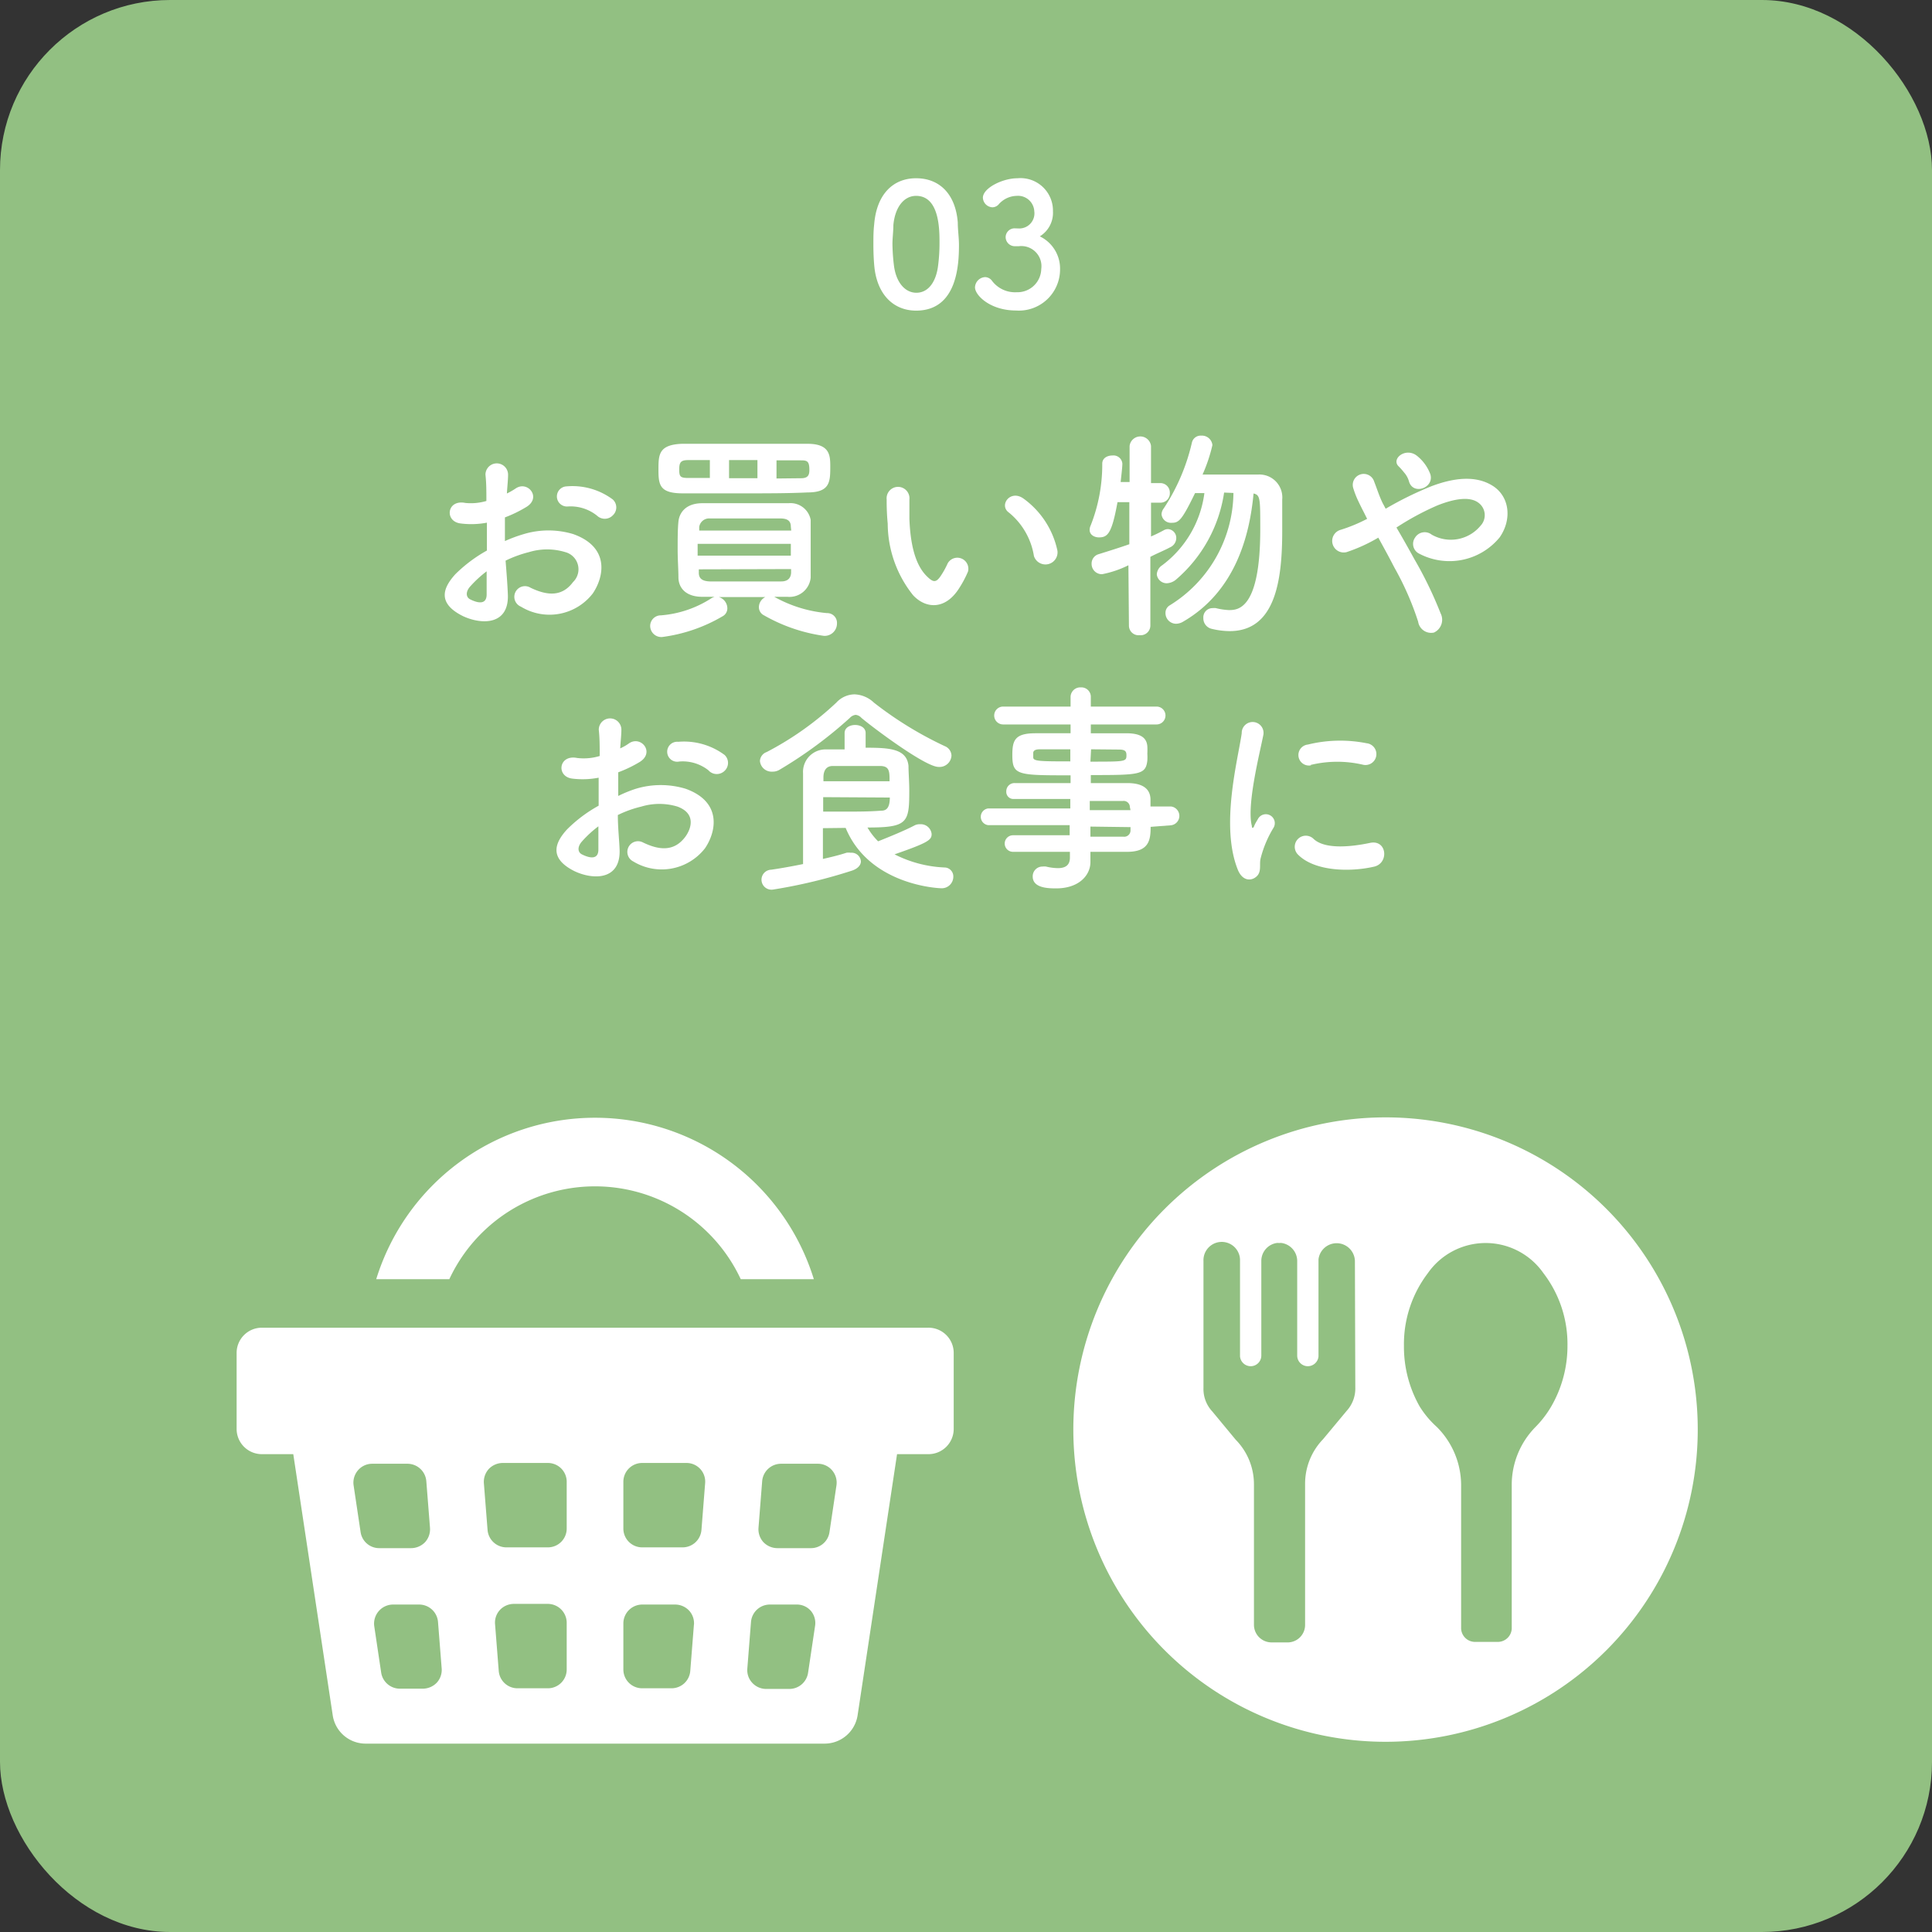 <svg id="レイヤー_1" data-name="レイヤー 1" xmlns="http://www.w3.org/2000/svg" viewBox="0 0 146.97 146.97"><rect x="0" y="0" width="146.97" height="146.97" fill="#333333" stroke="none"/><defs><style>.cls-1{fill:#92c082;}.cls-2{fill:#fff;}</style></defs><title>アートボード 3</title><rect class="cls-1" width="146.97" height="146.97" rx="12.94" ry="12.94"/><path class="cls-2" d="M38.63,45.15c.14,2.43-2,2.39-3.43,1.71-2-1-1.46-2.19-.56-3.18a11,11,0,0,1,2.4-1.8c0-.71,0-1.44,0-2.12a6.39,6.39,0,0,1-2,.06c-1.25-.15-1.05-1.85.36-1.56A4.17,4.17,0,0,0,37,38.11c0-.8,0-1.35-.07-2a.86.86,0,1,1,1.72,0c0,.38-.06.92-.09,1.43a5.31,5.31,0,0,0,.68-.39c.92-.61,2,.73.76,1.44a9.7,9.7,0,0,1-1.59.77c0,.53,0,1.15,0,1.8a10.85,10.85,0,0,1,1.43-.53,6.52,6.52,0,0,1,3.77,0c2.8,1,2.34,3.26,1.48,4.52a4.16,4.16,0,0,1-5.46,1,.81.81,0,1,1,.73-1.44c1.33.64,2.42.66,3.23-.43A1.35,1.35,0,0,0,43,42a4.74,4.74,0,0,0-2.76,0,9.06,9.06,0,0,0-1.78.65C38.53,43.53,38.6,44.41,38.63,45.15Zm-2.85-.55c-.36.39-.36.83,0,1,.73.36,1.23.31,1.24-.36,0-.46,0-1.08,0-1.78A8.82,8.82,0,0,0,35.78,44.6Zm9.64-5.37a3.21,3.21,0,0,0-2.25-.7A.75.75,0,1,1,43.09,37a5.13,5.13,0,0,1,3.53,1,.82.82,0,0,1,0,1.2A.85.85,0,0,1,45.42,39.23Z"/><path class="cls-2" d="M62.91,46.64a.74.74,0,0,1,.76.78.94.94,0,0,1-1,.95,12.78,12.78,0,0,1-4.55-1.56.69.69,0,0,1-.39-.63.87.87,0,0,1,.49-.76H54.68a.9.9,0,0,1,.65.85.68.68,0,0,1-.36.61,12.13,12.13,0,0,1-4.61,1.58.85.85,0,0,1-.9-.83.81.81,0,0,1,.82-.82,8.24,8.24,0,0,0,3.82-1.29,1,1,0,0,1,.26-.12l-.94,0c-1.2,0-1.78-.63-1.81-1.43,0-.62-.06-1.41-.06-2.17s0-1.55.06-2.13.47-1.37,1.78-1.39c.88,0,1.87,0,2.87,0,1.24,0,2.52,0,3.73,0a1.56,1.56,0,0,1,1.68,1.27c0,.6,0,1.26,0,1.94,0,.85,0,1.72,0,2.45A1.62,1.62,0,0,1,59.9,45.4l-1,0A10,10,0,0,0,62.91,46.64ZM56.6,37.53c-1.66,0-3.31,0-4.65,0-1.74,0-1.86-.61-1.86-1.77s0-1.93,1.79-2c1.32,0,3,0,4.72,0s3.44,0,4.83,0c1.67,0,1.73.85,1.73,1.7,0,1.17,0,2-1.73,2C60,37.53,58.29,37.53,56.6,37.53ZM54,35l-1.65,0c-.56,0-.68.17-.68.71s.07.65.7.65H54Zm6.16,6.37H53.07v.9h7.09Zm0-1.3c0-.4-.2-.62-.76-.63-1,0-2.21,0-3.39,0-.73,0-1.44,0-2,0a.76.76,0,0,0-.82.65v.27h7Zm-7,3.24v.27c0,.48.34.63.83.65.94,0,2,0,3.15,0,.8,0,1.6,0,2.29,0,.45,0,.72-.21.75-.65,0-.08,0-.19,0-.29ZM57.62,35H55.46v1.38h2.16Zm3.32,1.38c.54,0,.63-.26.63-.63,0-.7-.19-.73-.67-.73l-1.83,0v1.38Z"/><path class="cls-2" d="M69.46,45.28a8.78,8.78,0,0,1-1.93-5.44A18,18,0,0,1,67.45,38a.87.87,0,1,1,1.73,0c0,.66,0,.69,0,1.48.07,1.78.39,3.46,1.35,4.38.44.43.66.48,1,0a6.37,6.37,0,0,0,.56-1,.84.84,0,0,1,1.55.61A8,8,0,0,1,73,44.69C71.92,46.45,70.41,46.3,69.46,45.28Zm9.19-3A5.36,5.36,0,0,0,76.76,39c-.81-.56.11-1.82,1.13-1.05a6.56,6.56,0,0,1,2.55,3.94A.92.92,0,0,1,78.65,42.29Z"/><path class="cls-2" d="M85.84,43a7.73,7.73,0,0,1-2,.68.78.78,0,0,1-.8-.8.74.74,0,0,1,.56-.73c.83-.26,1.6-.5,2.31-.75v-3.2l-.9,0c-.43,2.36-.73,2.68-1.41,2.68-.36,0-.71-.2-.71-.57a.84.84,0,0,1,.08-.34,12.58,12.58,0,0,0,.88-4.7c0-.42.38-.62.77-.62a.68.68,0,0,1,.76.62c0,.31-.13,1.35-.13,1.4h.68V33.93a.82.82,0,0,1,1.63,0l0,2.82h.68a.72.72,0,0,1,.75.75.71.71,0,0,1-.73.74h-.7v2.57a11.4,11.4,0,0,0,1-.49.65.65,0,0,1,.29-.07.67.67,0,0,1,.63.7.78.78,0,0,1-.48.69c-.44.24-1,.46-1.49.72l0,5.23a.74.74,0,0,1-.82.73.73.73,0,0,1-.81-.73Zm7.28-5.53a10.8,10.8,0,0,1-3.67,6.63,1.17,1.17,0,0,1-.7.27A.76.76,0,0,1,88,43.7a.88.88,0,0,1,.41-.7,8.16,8.16,0,0,0,3.21-5.49l-.71,0c-1,2.06-1.23,2.26-1.77,2.26a.72.72,0,0,1-.78-.65.79.79,0,0,1,.17-.45,15.29,15.29,0,0,0,2.14-5,.68.68,0,0,1,.71-.53.8.8,0,0,1,.85.72,12.25,12.25,0,0,1-.75,2.24h4.22A1.74,1.74,0,0,1,97.54,38c0,.7,0,1.53,0,2.42,0,3.75-.53,7.59-4,7.59a6,6,0,0,1-1.39-.18.82.82,0,0,1-.61-.82.7.7,0,0,1,.71-.75,1.2,1.2,0,0,1,.24,0,5,5,0,0,0,1,.15c.71,0,2.38-.09,2.38-6.15,0-2.35,0-2.6-.51-2.72-.29,3.14-1.35,7.42-5.34,9.74a1.09,1.09,0,0,1-.56.17.81.81,0,0,1-.8-.82.66.66,0,0,1,.34-.59,10.17,10.17,0,0,0,4.83-8.54Z"/><path class="cls-2" d="M107.59,42.53a30.23,30.23,0,0,1,2,4.13,1.07,1.07,0,0,1-.51,1.46,1,1,0,0,1-1.2-.83,22.28,22.28,0,0,0-1.81-4.12c-.4-.78-.83-1.56-1.22-2.27A12.58,12.58,0,0,1,102.44,42,.87.87,0,1,1,102,40.3a12.14,12.14,0,0,0,2-.83l-.24-.48c-.15-.29-.31-.61-.46-.93a6.91,6.91,0,0,1-.36-.94.83.83,0,0,1,1.6-.47c.22.56.39,1.12.66,1.66.07.12.14.26.21.39A26.49,26.49,0,0,1,108.86,37c1.68-.64,3.37-.87,4.68-.05s1.49,2.57.54,3.93a4.94,4.94,0,0,1-6.19,1.2.83.83,0,0,1-.24-1.19.86.86,0,0,1,1.26-.22,2.93,2.93,0,0,0,3.72-.68,1.17,1.17,0,0,0-.17-1.75c-.62-.46-1.71-.35-3.12.21a20.67,20.67,0,0,0-3.11,1.68C106.65,40.84,107.13,41.69,107.59,42.53Zm-.41-5.92a1.74,1.74,0,0,0-.38-.68,4.69,4.69,0,0,0-.42-.47c-.56-.58.58-1.47,1.43-.77a3.24,3.24,0,0,1,1,1.39C109.12,37.12,107.48,37.7,107.18,36.61Z"/><path class="cls-2" d="M47.13,64.55c.14,2.43-2,2.4-3.43,1.72-2-1-1.46-2.2-.56-3.18a10.67,10.67,0,0,1,2.4-1.8c0-.72,0-1.45,0-2.13a6.4,6.4,0,0,1-2,.07c-1.25-.15-1.05-1.85.36-1.57a4.17,4.17,0,0,0,1.72-.15c0-.8,0-1.34-.07-2a.86.86,0,1,1,1.72,0c0,.37-.06.91-.09,1.42a3.67,3.67,0,0,0,.68-.39c.92-.61,2,.73.76,1.45a9.65,9.65,0,0,1-1.59.76c0,.53,0,1.16,0,1.8A9.52,9.52,0,0,1,48.38,60a6.53,6.53,0,0,1,3.77,0c2.8,1,2.34,3.27,1.48,4.53a4.17,4.17,0,0,1-5.46,1,.81.81,0,1,1,.73-1.45c1.33.65,2.42.66,3.23-.42.41-.55.89-1.75-.59-2.3a4.75,4.75,0,0,0-2.76,0A8.43,8.43,0,0,0,47,62C47,62.93,47.1,63.82,47.13,64.55ZM44.28,64c-.36.39-.36.83,0,1,.73.36,1.23.31,1.24-.35,0-.46,0-1.09,0-1.79A8.3,8.3,0,0,0,44.28,64Zm9.64-5.38a3.16,3.16,0,0,0-2.25-.69.76.76,0,1,1-.08-1.5,5.18,5.18,0,0,1,3.53,1,.83.83,0,0,1,0,1.21A.85.85,0,0,1,53.92,58.63Z"/><path class="cls-2" d="M71.39,58.34c-1,0-5-3-5.86-3.73a.68.68,0,0,0-.44-.23.72.72,0,0,0-.45.24,32.85,32.85,0,0,1-5.33,3.93,1,1,0,0,1-.56.15.89.89,0,0,1-.94-.81.76.76,0,0,1,.51-.68,23.68,23.68,0,0,0,5.3-3.76A1.92,1.92,0,0,1,65,52.82a2.26,2.26,0,0,1,1.48.63,27.9,27.9,0,0,0,5.39,3.31.8.8,0,0,1,.51.72A.91.91,0,0,1,71.39,58.34ZM62.6,63v2.34c.67-.15,1.28-.3,1.79-.47a1,1,0,0,1,.32,0,.71.71,0,0,1,.78.66c0,.25-.2.54-.68.7a39.58,39.58,0,0,1-6,1.44.76.76,0,1,1-.14-1.51c.82-.12,1.64-.27,2.42-.43,0-2.34,0-5.3,0-6.9a1.71,1.71,0,0,1,1.77-1.82c.49,0,1,0,1.39,0V55.76c0-.41.41-.61.8-.61s.8.2.8.61v1.12c1.8,0,3.13.07,3.26,1.38,0,.49.06,1.22.06,1.89,0,2.44-.12,2.8-3.18,2.8A5.06,5.06,0,0,0,66.8,64c.72-.29,2-.8,2.79-1.22A.86.86,0,0,1,70,62.7a.83.83,0,0,1,.87.74c0,.45-.22.65-2.82,1.55a9.22,9.22,0,0,0,3.79,1,.68.68,0,0,1,.68.71.88.88,0,0,1-.94.87c-.06,0-5.42-.17-7.25-4.59Zm5.07-3.57c0-.73,0-1.14-.68-1.16H65.73l-2.38,0c-.47,0-.69.31-.71.82,0,.1,0,.22,0,.34Zm-5.05,1.21v1.1c.61,0,1.16,0,1.65,0,1,0,1.82,0,2.75-.07.31,0,.67-.09.67-1Z"/><path class="cls-2" d="M87.53,62.9c0,1-.12,1.9-1.79,1.9l-2.79,0,0,.78v0c0,1-.87,2-2.6,2-.54,0-1.79,0-1.79-.9a.74.74,0,0,1,.75-.76,1.15,1.15,0,0,1,.26,0,4,4,0,0,0,.9.12c.51,0,.92-.17.92-.8v-.44c-1.48,0-3,0-4.33,0a.63.63,0,1,1,0-1.26h0c1.25,0,2.78,0,4.31,0v-.77H75.17a.64.64,0,0,1,0-1.27h6.25v-.72c-1.59,0-3.21,0-4.31,0h0a.54.54,0,0,1-.56-.58.62.62,0,0,1,.64-.63c1.21,0,2.74,0,4.25,0v-.59c-4.06,0-4.43,0-4.43-1.55,0-1.12.2-1.65,1.76-1.65h2.67v-.67l-5.13,0a.68.68,0,1,1,0-1.36l5.13,0v-.7a.74.74,0,0,1,.78-.76.72.72,0,0,1,.76.76v.7l5,0a.68.68,0,1,1,0,1.36l-5,0v.67h2.69c1.09,0,1.56.33,1.61,1a5.48,5.48,0,0,1,0,.55,4.38,4.38,0,0,1,0,.52c-.12,1.09-.59,1.11-4.3,1.11v.61c1,0,2,0,2.77,0,1.09,0,1.74.37,1.77,1.22,0,.15,0,.34,0,.56h1.56a.72.72,0,0,1,0,1.43ZM81.42,57l-2.29,0c-.36,0-.49.08-.53.24v.37c0,.29.41.31,2.82.31Zm1.53.94c2.69,0,2.74,0,2.74-.5,0-.27-.09-.42-.56-.42L83,57Zm3,3.45a.47.47,0,0,0-.53-.46c-.7,0-1.56,0-2.52,0v.7H86Zm-3,1.49v.77c.89,0,1.74,0,2.52,0a.48.48,0,0,0,.53-.47c0-.09,0-.17,0-.26Z"/><path class="cls-2" d="M94.17,66.18c-1.36-3.35,0-8.38.29-10.4a.83.83,0,1,1,1.65.1c-.27,1.38-1.29,5.37-.88,6.95,0,.22.12.17.18,0s.23-.43.29-.54a.68.68,0,0,1,1.19.66,8.42,8.42,0,0,0-1,2.38c-.1.46.1,1-.32,1.36S94.51,67,94.17,66.18ZM98.73,65a.84.84,0,0,1,1.21-1.17c.91.83,3,.56,4.28.29s1.46,1.51.34,1.8C102.74,66.35,100,66.3,98.73,65Zm1-6.78a.8.8,0,1,1-.24-1.58,10.3,10.3,0,0,1,4.47-.1.83.83,0,1,1-.29,1.63A8.62,8.62,0,0,0,99.7,58.19Z"/><path class="cls-2" d="M66.51,20.25c-.05-.56-.07-1.1-.07-1.65s0-1,.06-1.53c.18-2.27,1.42-3.51,3.19-3.51s3,1.19,3.17,3.36c0,.58.09,1.15.09,1.71,0,1.47-.12,5-3.26,5C68,23.63,66.72,22.44,66.51,20.25Zm4.84.05a13.5,13.5,0,0,0,.12-1.83c0-1,0-3.57-1.78-3.57-.91,0-1.6.83-1.73,2.22,0,.48-.07,1-.07,1.43A14.52,14.52,0,0,0,68,20.17c.16,1.33.86,2.1,1.71,2.1S71.17,21.54,71.35,20.3Z"/><path class="cls-2" d="M77.51,17.38a1.15,1.15,0,0,0,1.17-1.31,1.24,1.24,0,0,0-1.35-1.17,1.87,1.87,0,0,0-1.38.67.66.66,0,0,1-.45.2.76.76,0,0,1-.73-.73c0-.73,1.49-1.48,2.63-1.48a2.47,2.47,0,0,1,2.7,2.51,2.1,2.1,0,0,1-1,1.91,2.72,2.72,0,0,1,1.54,2.51,3.13,3.13,0,0,1-3.36,3.13c-1.94,0-3.11-1.15-3.11-1.76a.81.81,0,0,1,.77-.78.67.67,0,0,1,.5.25,2.19,2.19,0,0,0,1.9.9,1.81,1.81,0,0,0,1.87-1.77,1.53,1.53,0,0,0-1.71-1.73h-.31a.7.7,0,0,1-.69-.69.68.68,0,0,1,.67-.67Z"/><path class="cls-2" d="M105.4,85a23.75,23.75,0,1,0,23.75,23.75A23.74,23.74,0,0,0,105.4,85Zm-2.3,20.53a2.53,2.53,0,0,1-.66,1.8l-1.79,2.15a4.88,4.88,0,0,0-1.37,3.39v10.7A1.33,1.33,0,0,1,98,124.94H96.72a1.34,1.34,0,0,1-1.33-1.33v-10.7A4.84,4.84,0,0,0,94,109.52l-1.78-2.15a2.5,2.5,0,0,1-.67-1.8V95.93a1.39,1.39,0,0,1,2.78-.13s0,7.39,0,7.39a.82.82,0,0,0,.81.74.81.81,0,0,0,.81-.8v-7.2a1.38,1.38,0,0,1,1.15-1.37.75.75,0,0,1,.21,0h0a.75.75,0,0,1,.21,0,1.39,1.39,0,0,1,1.16,1.37v7.2a.81.81,0,0,0,.81.8.82.82,0,0,0,.81-.74s0-7.35,0-7.39a1.39,1.39,0,0,1,2.77.13ZM118,107a7.85,7.85,0,0,1-1.19,1.55A6.27,6.27,0,0,0,115,113v10.9a1.06,1.06,0,0,1-1,1h-1.85a1.06,1.06,0,0,1-1-1V113a6.27,6.27,0,0,0-1.86-4.46A7.16,7.16,0,0,1,108,107a9.19,9.19,0,0,1-1.2-4.62,8.91,8.91,0,0,1,1.82-5.53,5.36,5.36,0,0,1,8.79,0,8.86,8.86,0,0,1,1.83,5.53A9.19,9.19,0,0,1,118,107Z"/><path class="cls-2" d="M34.18,97.31a12.23,12.23,0,0,1,22.17,0h5.56a17.42,17.42,0,0,0-33.29,0Z"/><path class="cls-2" d="M70.59,101H19.94A1.92,1.92,0,0,0,18,102.9v5.8a1.92,1.92,0,0,0,1.91,1.92h2.4l3,19.86a2.53,2.53,0,0,0,2.5,2.16H62.73a2.54,2.54,0,0,0,2.51-2.16l3-19.86h2.4a1.92,1.92,0,0,0,1.91-1.92v-5.8A1.92,1.92,0,0,0,70.59,101ZM27.43,116.54,26.9,113a1.44,1.44,0,0,1,.33-1.15,1.42,1.42,0,0,1,1.09-.5H31a1.44,1.44,0,0,1,1.43,1.32l.28,3.55a1.46,1.46,0,0,1-.37,1.09,1.48,1.48,0,0,1-1.06.46H28.85A1.43,1.43,0,0,1,27.43,116.54ZM33.23,128a1.48,1.48,0,0,1-1.06.46H30.44A1.44,1.44,0,0,1,29,127.26l-.53-3.55a1.45,1.45,0,0,1,1.42-1.65h2a1.44,1.44,0,0,1,1.43,1.32l.28,3.55A1.44,1.44,0,0,1,33.23,128Zm9.88-1a1.43,1.43,0,0,1-1.43,1.43H39.37a1.43,1.43,0,0,1-1.43-1.32l-.28-3.55a1.42,1.42,0,0,1,.37-1.09,1.46,1.46,0,0,1,1.06-.46h2.59a1.44,1.44,0,0,1,1.43,1.44Zm0-10.73a1.43,1.43,0,0,1-1.43,1.44H38.52a1.44,1.44,0,0,1-1.43-1.32l-.28-3.55a1.46,1.46,0,0,1,.37-1.09,1.48,1.48,0,0,1,1.06-.46h3.44a1.43,1.43,0,0,1,1.43,1.43Zm9.68,7.29-.28,3.55a1.43,1.43,0,0,1-1.43,1.32H48.85a1.43,1.43,0,0,1-1.43-1.43V123.5a1.44,1.44,0,0,1,1.43-1.44h2.51a1.46,1.46,0,0,1,1.06.46A1.42,1.42,0,0,1,52.79,123.61Zm.85-10.72-.28,3.55a1.44,1.44,0,0,1-1.43,1.32H48.85a1.43,1.43,0,0,1-1.43-1.44v-3.55a1.43,1.43,0,0,1,1.43-1.43h3.36a1.42,1.42,0,0,1,1.43,1.55ZM62,123.71l-.53,3.55a1.44,1.44,0,0,1-1.42,1.22H58.28a1.44,1.44,0,0,1-1.05-.46,1.41,1.41,0,0,1-.38-1.09l.28-3.55a1.44,1.44,0,0,1,1.43-1.32h2.06a1.4,1.4,0,0,1,1.08.5A1.43,1.43,0,0,1,62,123.71ZM63.63,113l-.53,3.55a1.42,1.42,0,0,1-1.41,1.22H59.13a1.48,1.48,0,0,1-1.06-.46,1.46,1.46,0,0,1-.37-1.09l.28-3.55a1.44,1.44,0,0,1,1.43-1.32h2.8a1.42,1.42,0,0,1,1.09.5A1.44,1.44,0,0,1,63.63,113Z"/></svg>
